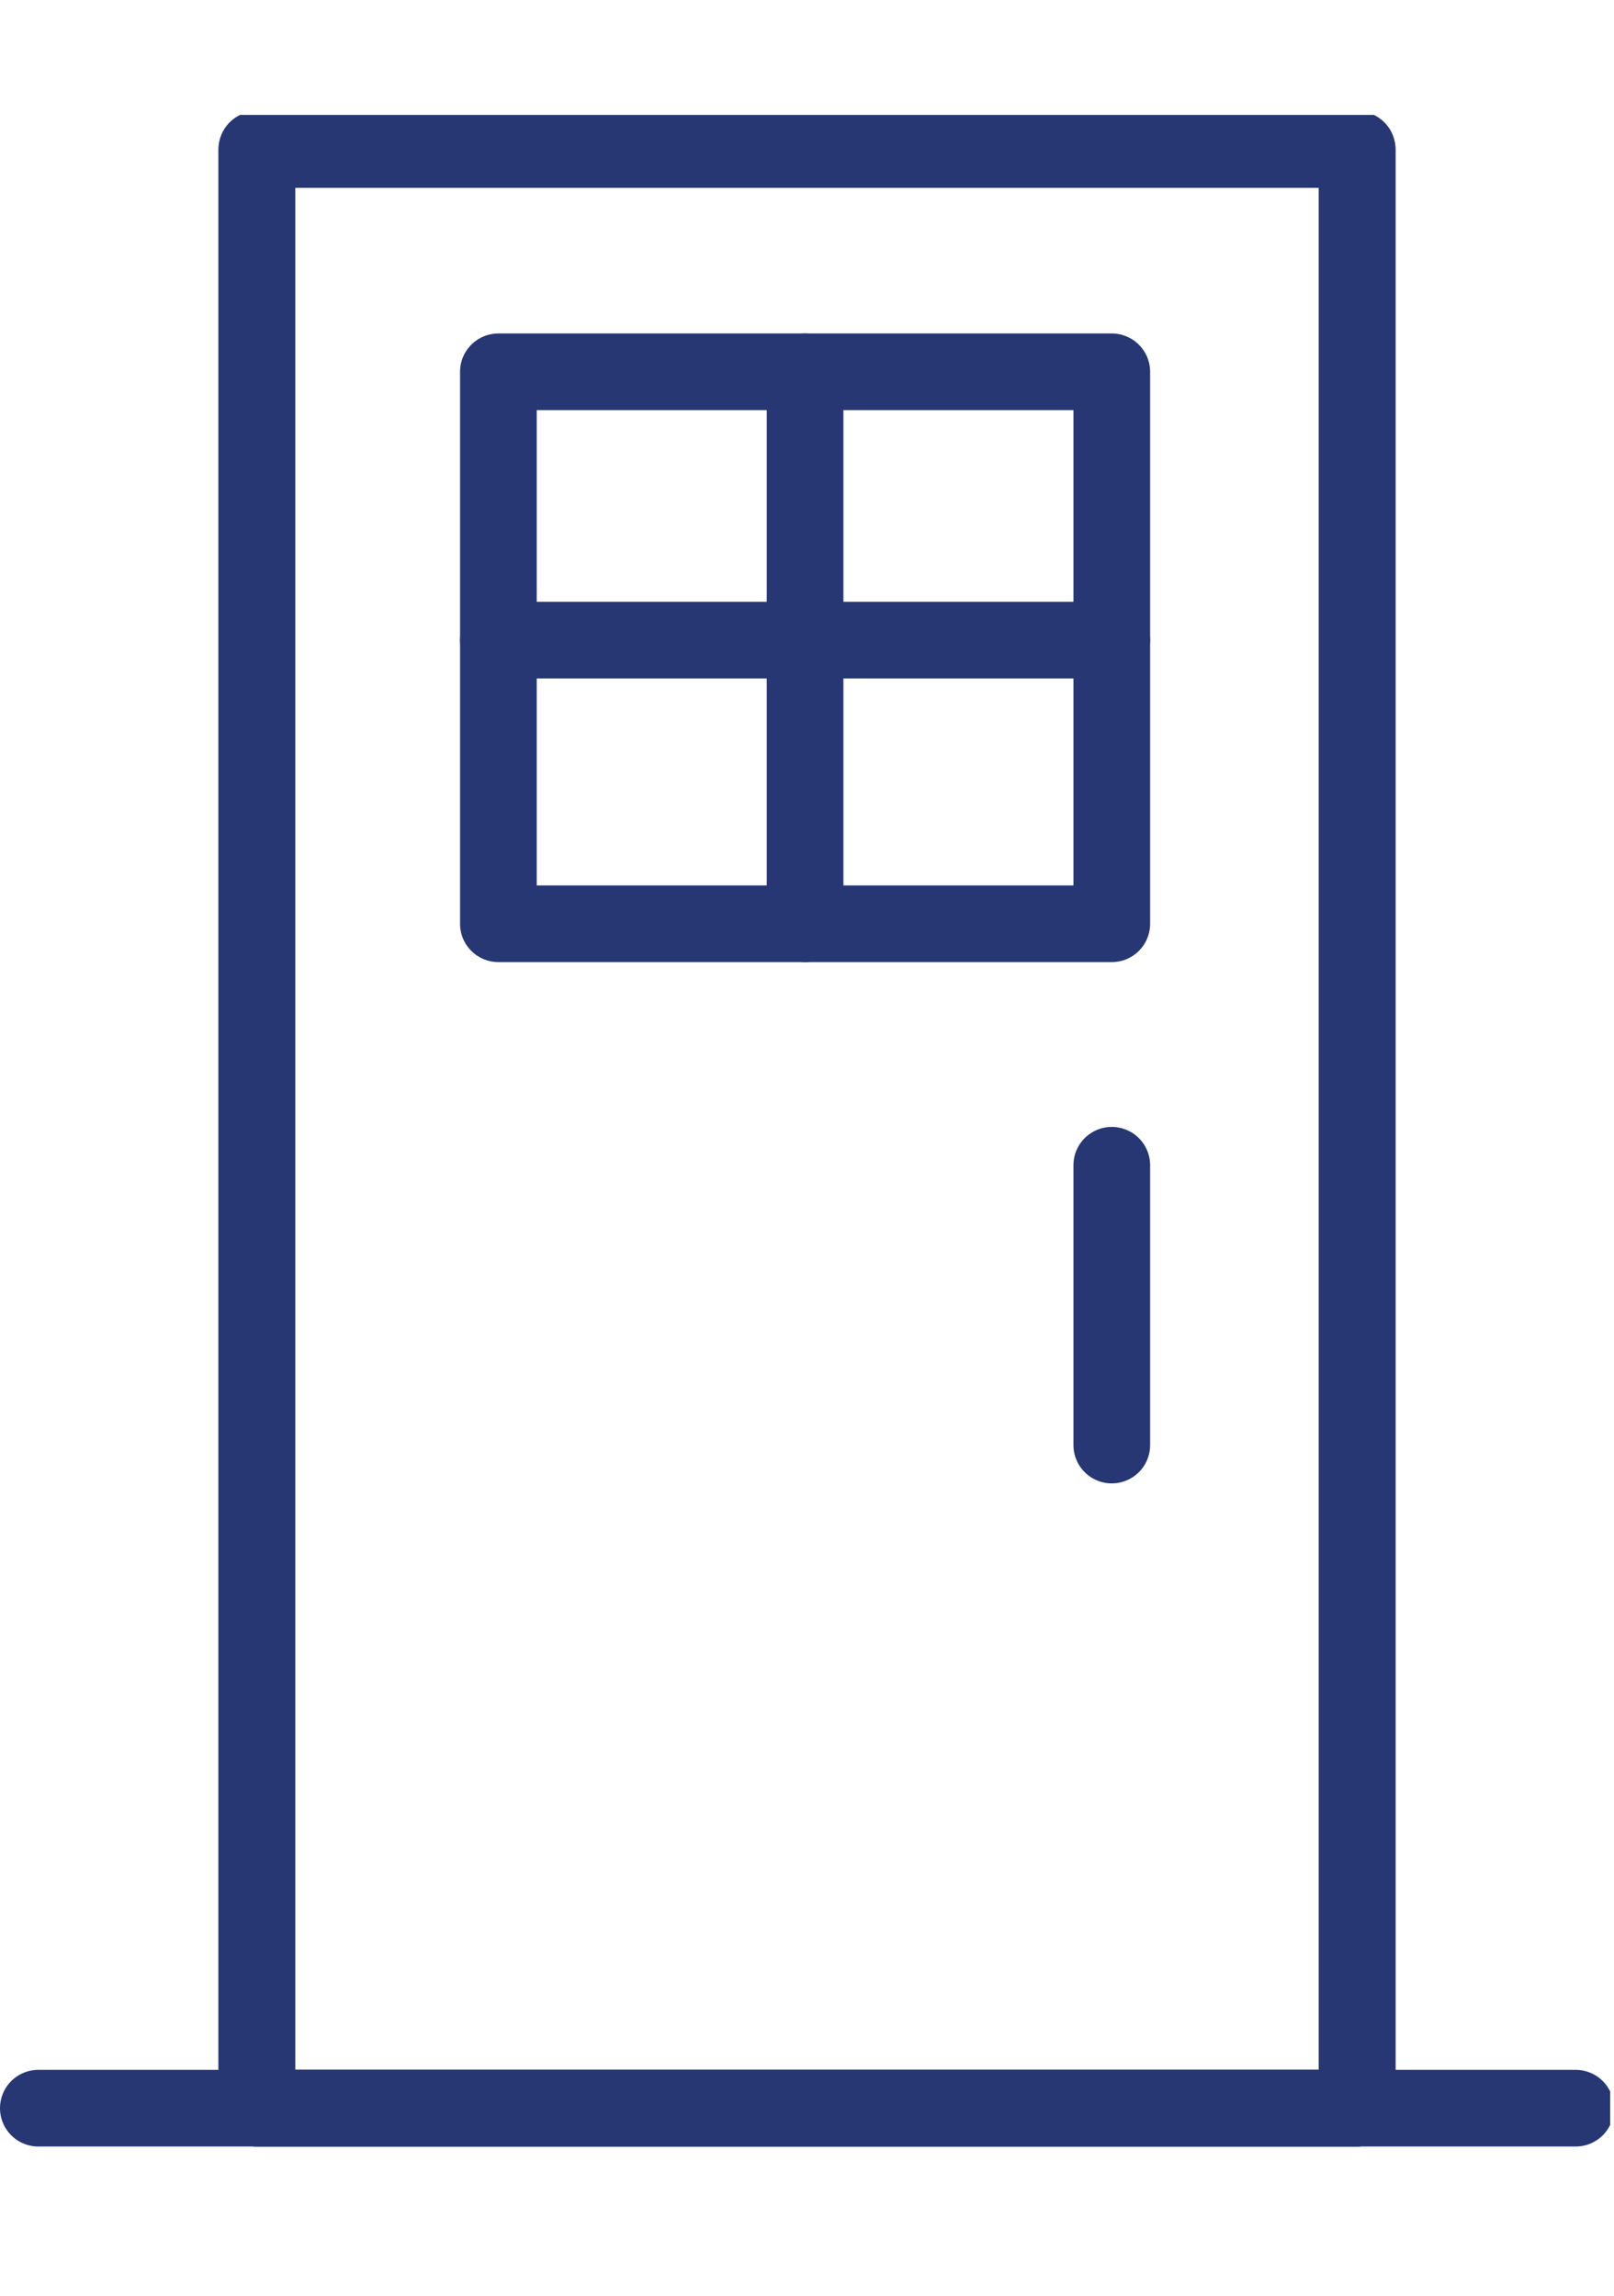 <?xml version="1.0" encoding="utf-8"?>
<!-- Generator: Adobe Illustrator 26.5.0, SVG Export Plug-In . SVG Version: 6.00 Build 0)  -->
<svg version="1.1" id="Layer_1" xmlns="http://www.w3.org/2000/svg" xmlns:xlink="http://www.w3.org/1999/xlink" x="0px" y="0px"
	 viewBox="0 0 42.1 59.9" style="enable-background:new 0 0 42.1 59.9;" xml:space="preserve">
<style type="text/css">
	.st0{clip-path:url(#SVGID_00000100371621421030448390000008929937083791757704_);}
	.st1{fill:none;stroke:#263774;stroke-width:2;stroke-linecap:round;stroke-linejoin:round;}
</style>
<g>
	<defs>
		<rect id="SVGID_1_" x="0" y="3" width="42" height="53"/>
	</defs>
	<clipPath id="SVGID_00000005978293000737983770000012260335001857423802_">
		<use xlink:href="#SVGID_1_"  style="overflow:visible;"/>
	</clipPath>
	<g style="clip-path:url(#SVGID_00000005978293000737983770000012260335001857423802_);">
		<path class="st1" d="M35.4,3.9H6.7V55h28.7V3.9z"/>
		<path class="st1" d="M35.4,3.9H6.7V55h28.7V3.9z"/>
		<path class="st1" d="M41.1,55H1"/>
		<path class="st1" d="M29,24.1H13V9.7h8h8V24.1z"/>
		<path class="st1" d="M21,24.1V9.7"/>
		<path class="st1" d="M13,16.7h16"/>
		<path class="st1" d="M29,30.4v7.3"/>
	</g>
</g>
</svg>
